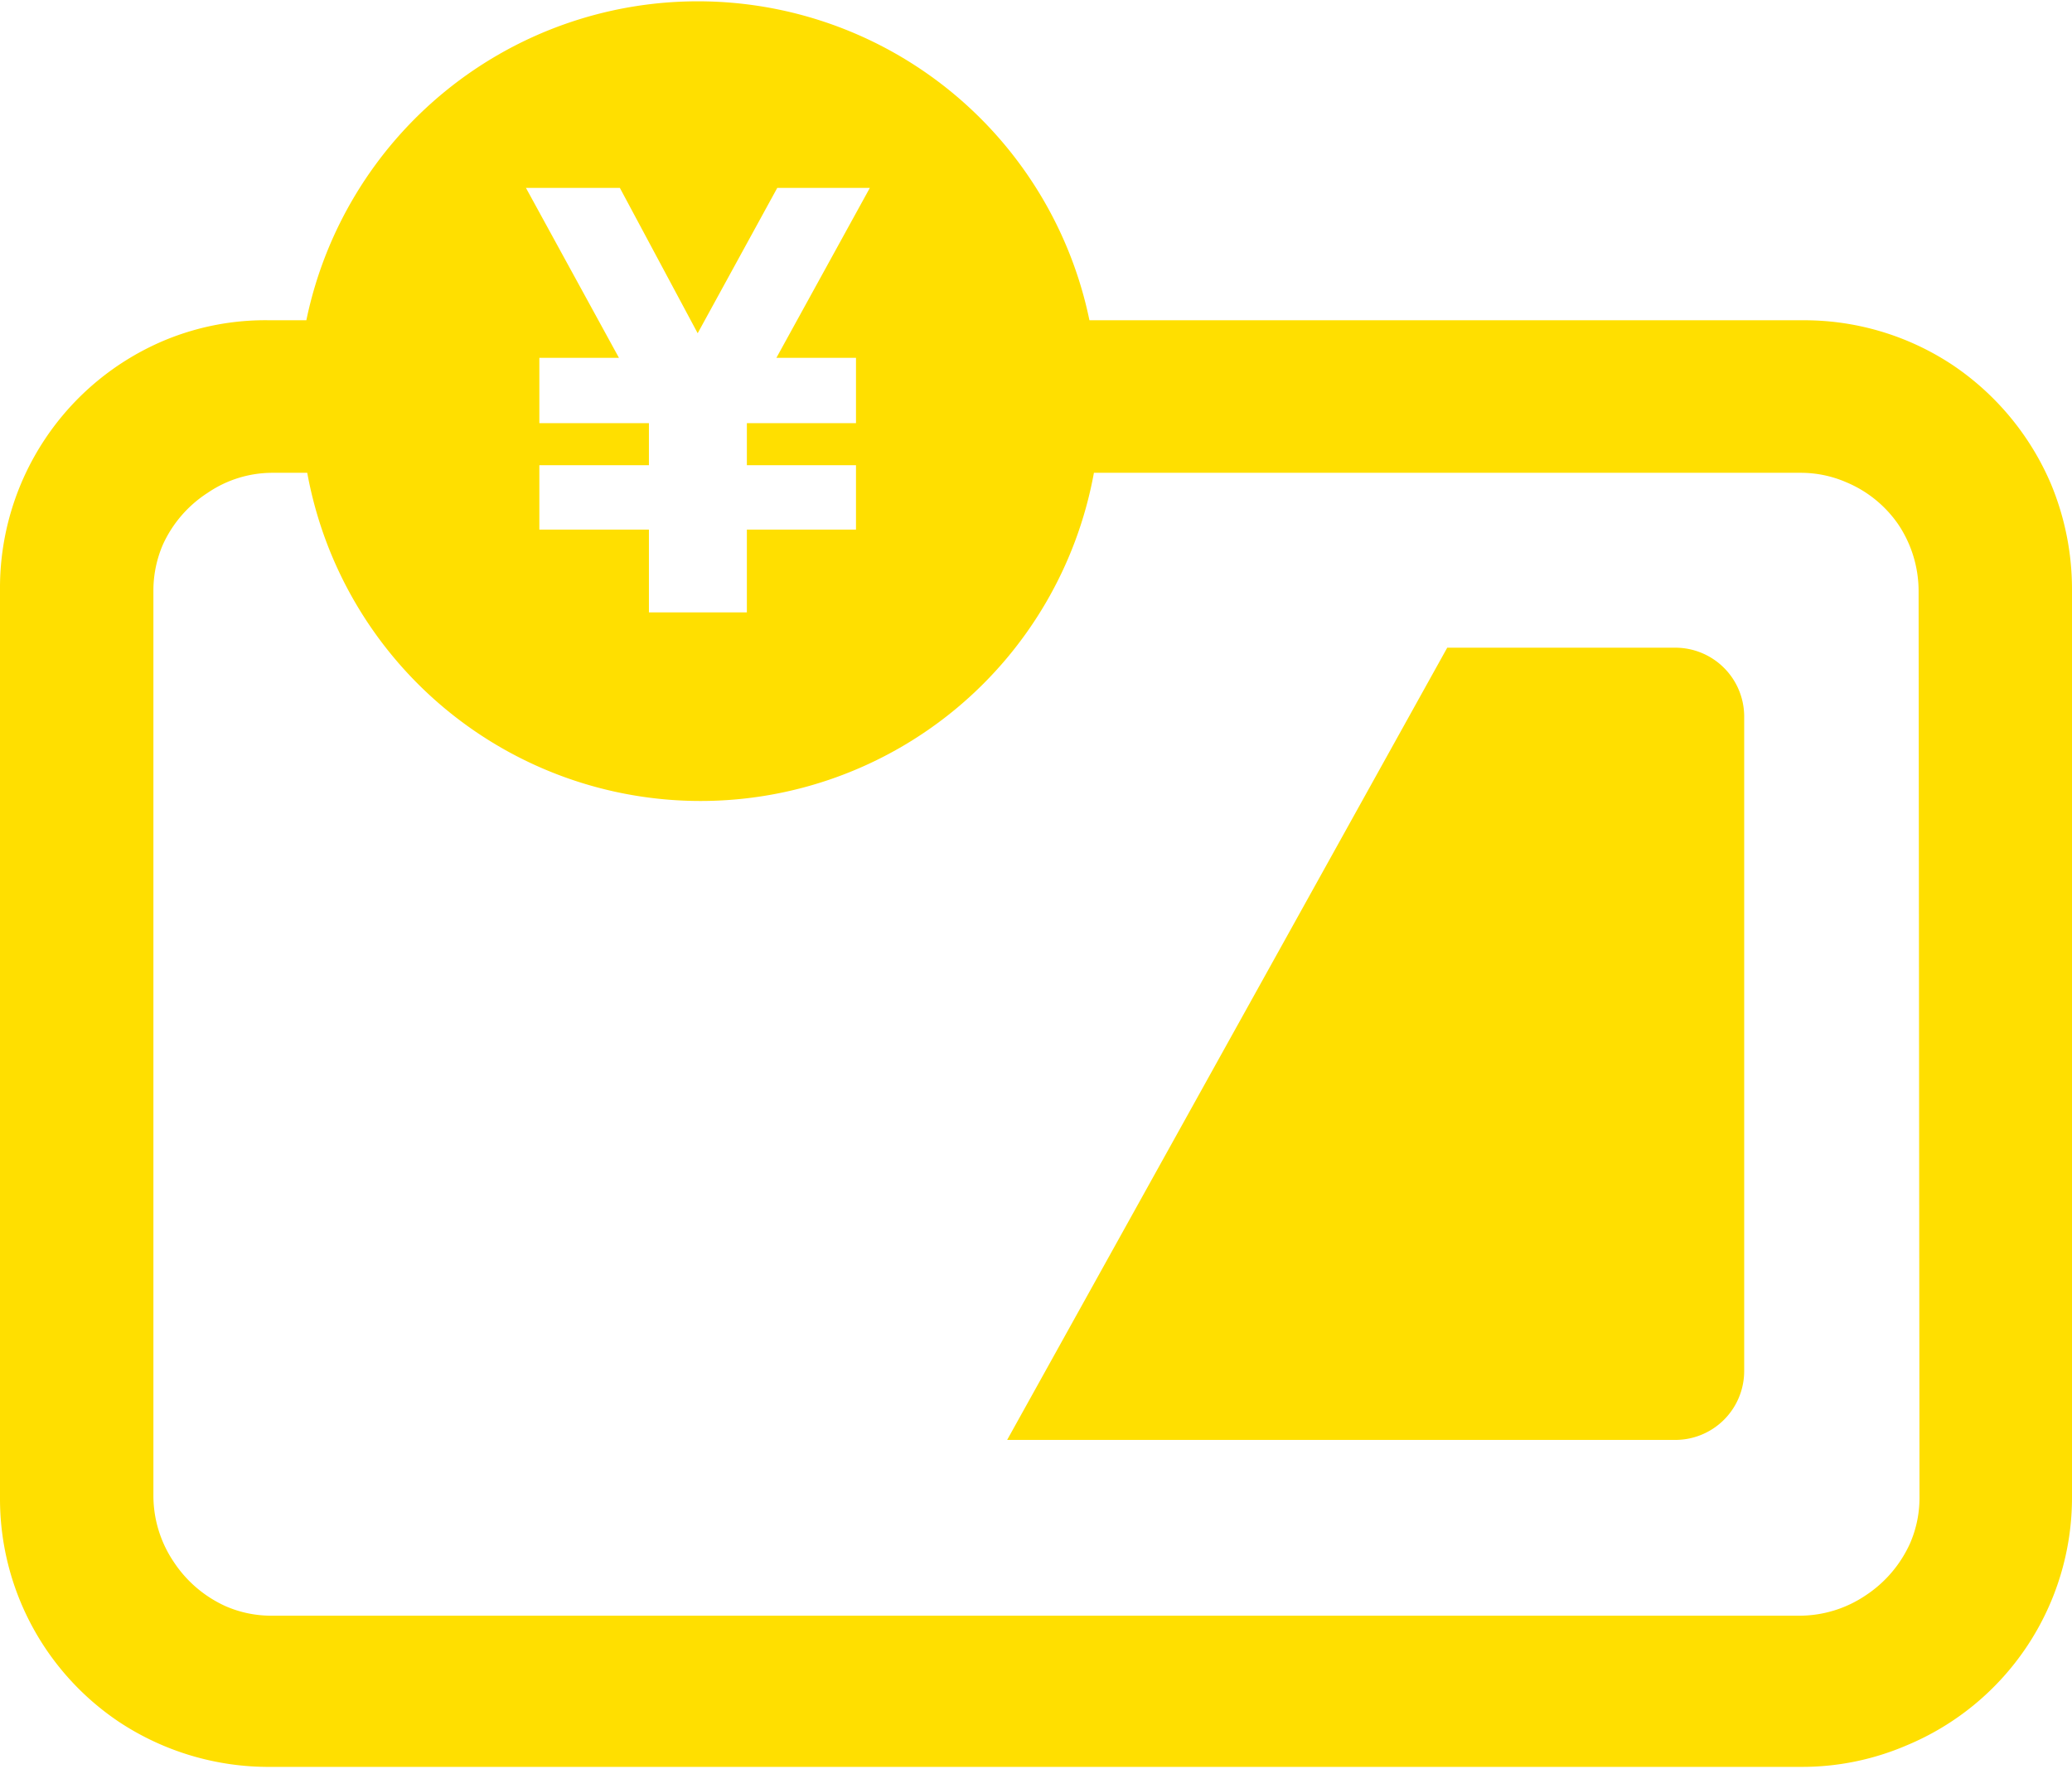 <svg xmlns="http://www.w3.org/2000/svg" width="46.33" height="39.55" viewBox="0 0 46.33 39.55"><defs><style>.cls-1{fill:#ffdf00;}</style></defs><title>アセット 5</title><g id="レイヤー_2" data-name="レイヤー 2"><g id="レイヤー_3" data-name="レイヤー 3"><path class="cls-1" d="M37.43,14.48H32.36L22.52,32.19H37.43A1.54,1.54,0,0,0,39,30.65V16A1.54,1.54,0,0,0,37.43,14.48Z"/><path class="cls-1" d="M45.86,10.82a6.07,6.07,0,0,0-2.2-2.66,6,6,0,0,0-3.38-1H24.36a8.94,8.94,0,0,0-17.51,0h-.8A5.87,5.87,0,0,0,3.7,7.6,6,6,0,0,0,0,13.18V33.5a6,6,0,0,0,2.67,5,6.06,6.06,0,0,0,3.38,1H40.28a5.92,5.92,0,0,0,2.35-.48,6,6,0,0,0,3.7-5.57V13.18A6.13,6.13,0,0,0,45.86,10.82Zm-32-6.62L15.6,7.45,17.38,4.2h2.07L17.36,8h1.78V9.46H16.7v.94h2.44v1.44H16.7v1.85H14.51V11.84H12.06V10.4h2.45V9.46H12.06V8h1.78L11.76,4.2ZM42.92,33.5a2.55,2.55,0,0,1-.21,1,2.74,2.74,0,0,1-1,1.17,2.65,2.65,0,0,1-1.47.45H6.05a2.55,2.55,0,0,1-1-.21,2.74,2.74,0,0,1-1.17-1,2.65,2.65,0,0,1-.45-1.47V13.18a2.6,2.6,0,0,1,.21-1,2.71,2.71,0,0,1,1-1.16,2.57,2.57,0,0,1,1.47-.45h.76a8.94,8.94,0,0,0,17.59,0H40.28a2.55,2.55,0,0,1,1,.21,2.65,2.65,0,0,1,1.17.95,2.68,2.68,0,0,1,.45,1.48Z"/></g></g></svg>